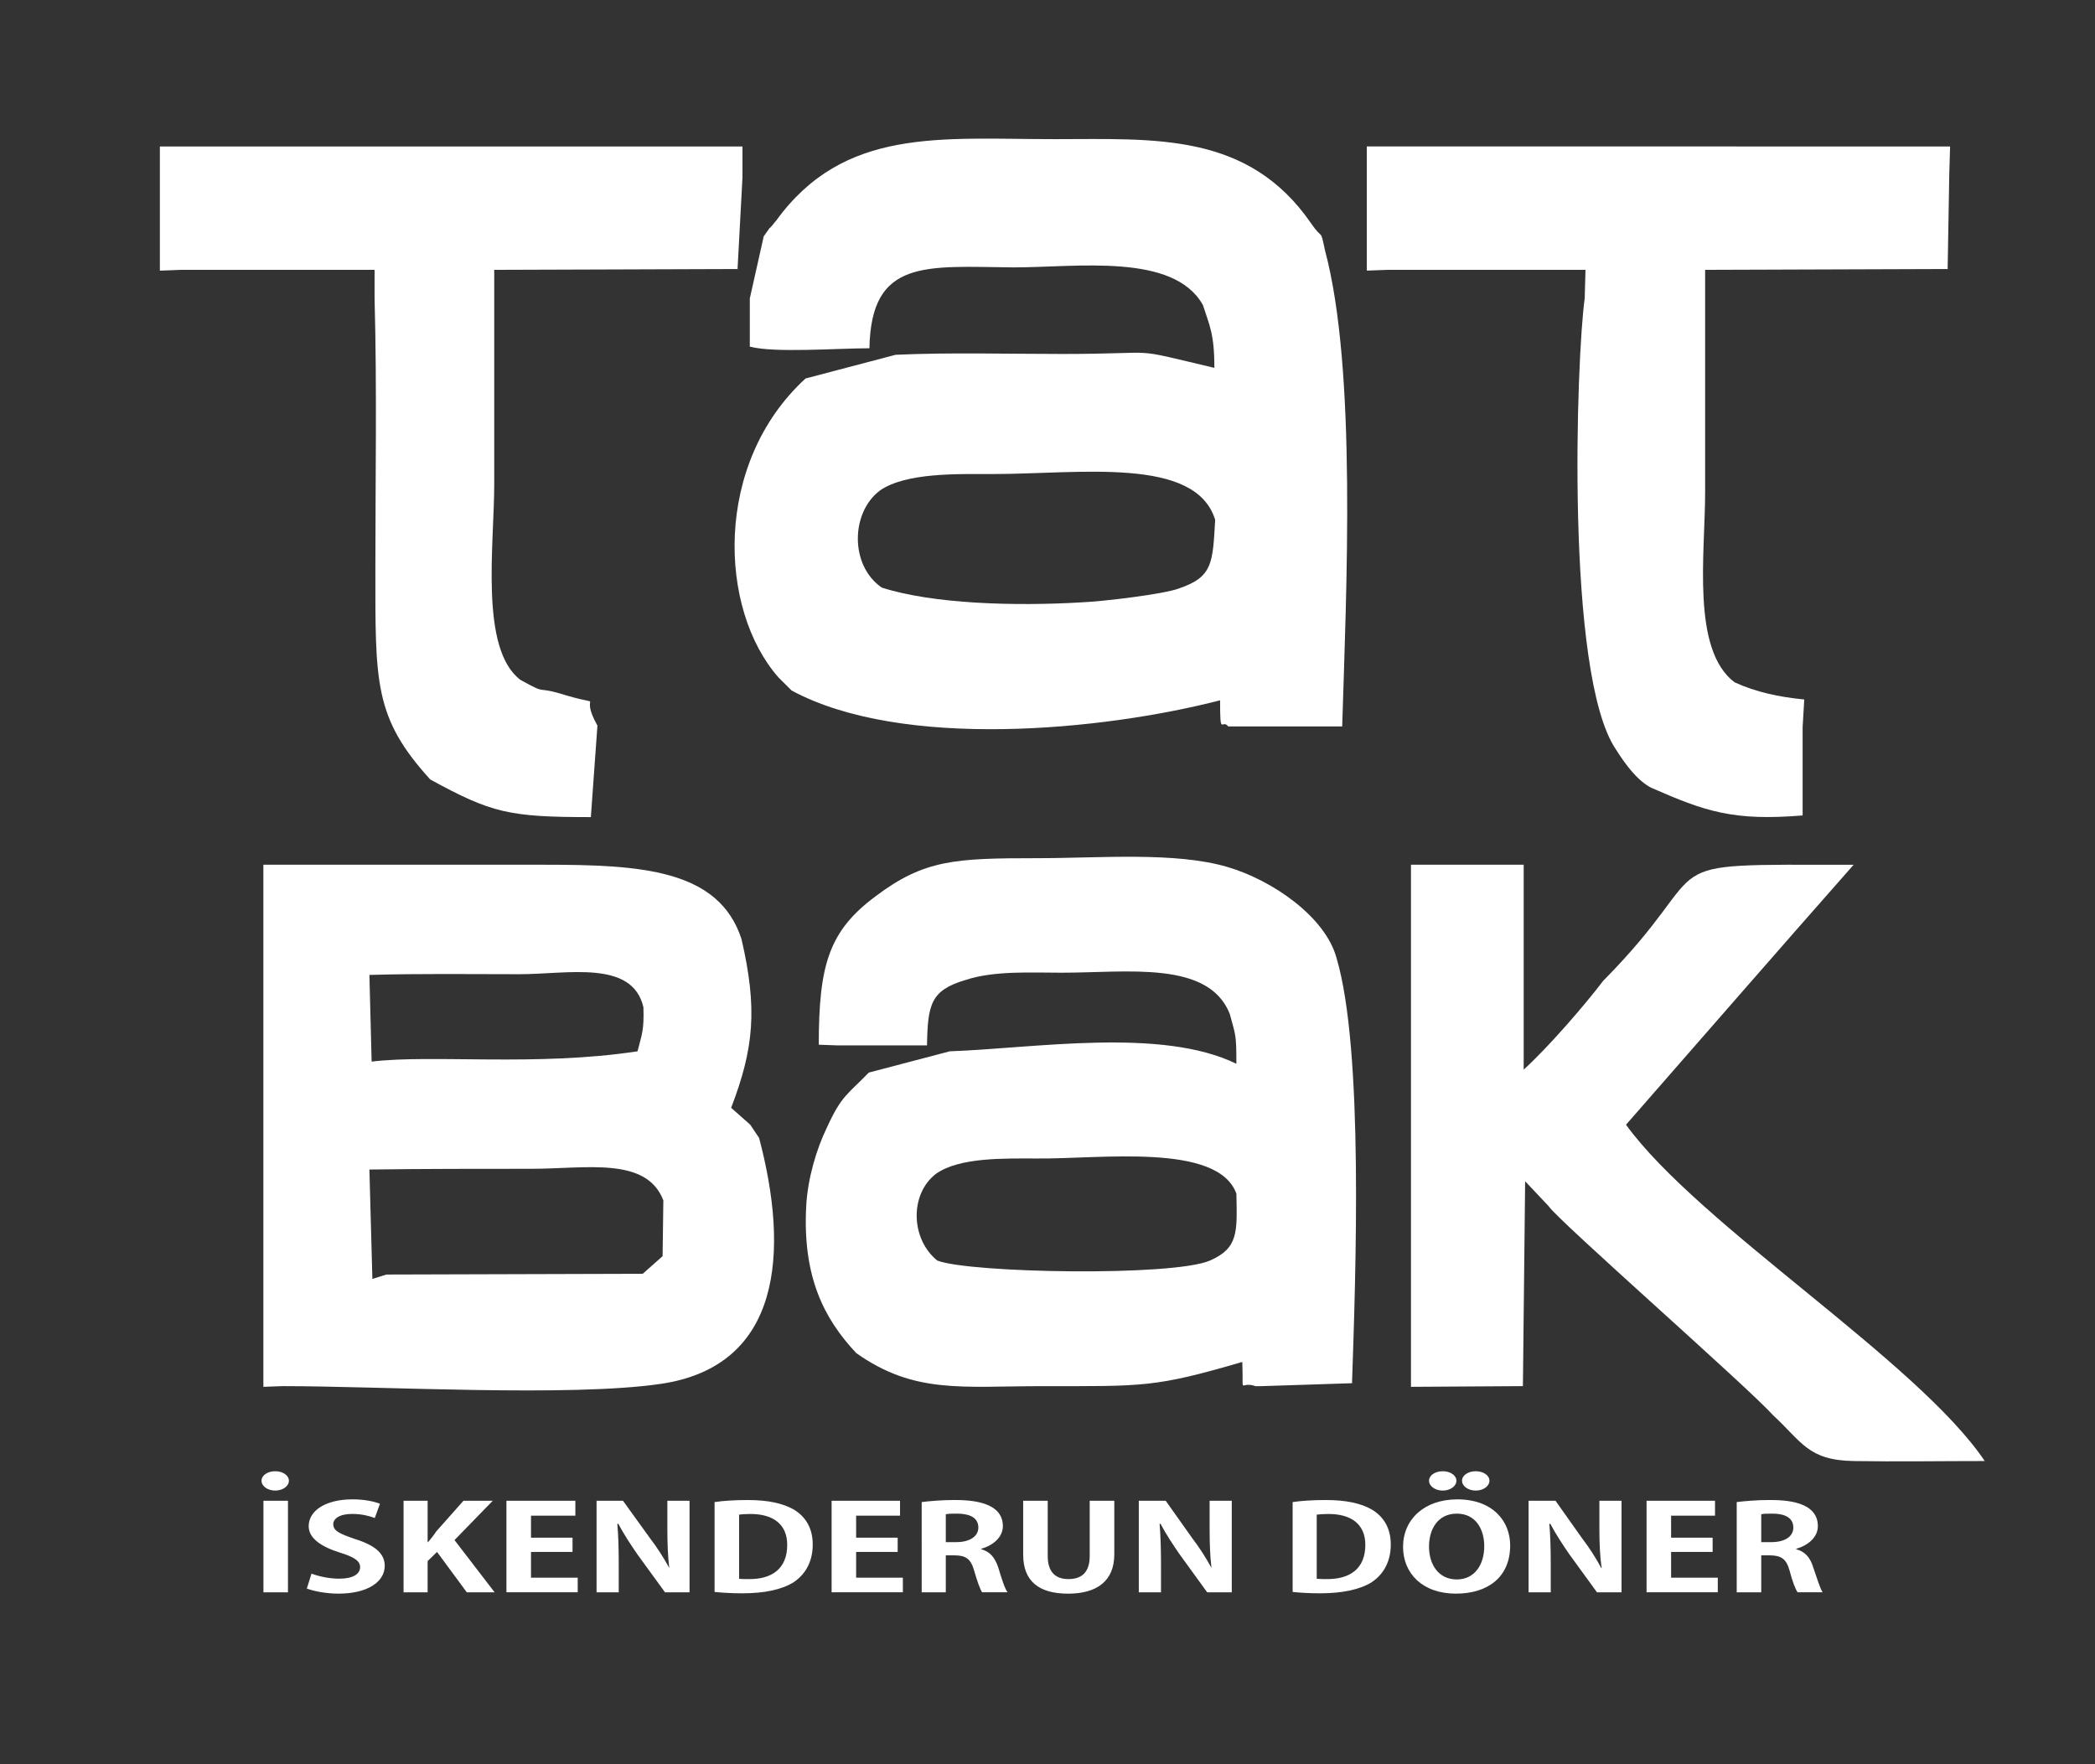 <?xml version="1.0" encoding="utf-8"?>
<!-- Generator: Adobe Illustrator 16.0.0, SVG Export Plug-In . SVG Version: 6.00 Build 0)  -->
<!DOCTYPE svg PUBLIC "-//W3C//DTD SVG 1.1//EN" "http://www.w3.org/Graphics/SVG/1.1/DTD/svg11.dtd">
<svg version="1.1" id="Layer_1" xmlns="http://www.w3.org/2000/svg" xmlns:xlink="http://www.w3.org/1999/xlink" x="0px" y="0px"
	 width="95px" height="80px" viewBox="0 0 95 80" enable-background="new 0 0 95 80" xml:space="preserve">
<rect x="0" y="0" width="95" height="80" fill="#333333" stroke="none"/>
<g>
	<g>
		<path fill-rule="evenodd" clip-rule="evenodd" fill="#FFFFFF" d="M42.504,57.162c-1.202-0.966-1.27-2.998-0.067-3.93
			c1.069-0.766,3.14-0.699,4.577-0.699c2.839,0.033,8.217-0.732,9.052,1.598c0.032,1.732,0.1,2.465-1.202,3.031
			C53.159,57.895,43.974,57.728,42.504,57.162L42.504,57.162z M37.962,47.404h4.074c0.033-1.863,0.168-2.496,1.738-2.963
			c1.302-0.433,2.972-0.333,4.374-0.333c2.973,0,6.647-0.565,7.616,1.864c0.267,1,0.301,0.899,0.301,2.266
			c-3.407-1.666-9.186-0.699-12.994-0.566l-3.674,0.965c-0.969,1-1.235,1.033-1.903,2.498c-0.468,0.965-0.869,2.297-0.936,3.563
			c-0.167,3.197,0.802,5.096,2.271,6.66c2.641,1.865,4.777,1.498,8.485,1.498c4.541,0,5.044,0.066,9.019-1.098
			c0.065,1.631-0.168,0.832,0.6,1.098H57.2l4.109-0.133c0.166-4.928,0.533-15.117-0.702-19.279
			c-0.501-1.865-2.905-3.531-4.943-4.129c-2.371-0.7-5.778-0.4-8.65-0.4c-3.707,0-5.11,0.066-7.314,1.731
			c-2.105,1.566-2.572,3.097-2.572,6.727L37.962,47.404z"/>
		<path fill-rule="evenodd" clip-rule="evenodd" fill="#FFFFFF" d="M39.983,26.644c-1.451-1-1.412-3.408-0.075-4.407
			c1.188-0.815,3.529-0.741,5.09-0.741c3.975,0,9.213-0.815,10.105,2.075c-0.111,1.963-0.111,2.592-1.635,3.11
			c-0.667,0.26-3.455,0.592-4.385,0.631C46.001,27.497,42.286,27.385,39.983,26.644L39.983,26.644z M34.632,10.718l-0.631,2.814
			v2.186c1.113,0.296,3.975,0.074,5.424,0.074c0.075-4.075,2.563-3.705,6.539-3.667c2.897,0,7.246-0.667,8.582,1.704
			c0.297,0.926,0.521,1.296,0.521,2.852c-4.087-0.963-2.155-0.63-6.912-0.63c-2.489,0-5.09-0.074-7.542,0.037l-4.086,1.075
			c-4.197,3.852-3.938,10.481-1.226,13.556l0.595,0.593c5.015,2.704,14.118,1.815,19.43,0.444c0,1.704,0.075,0.814,0.372,1.185
			h5.165c0.185-6.111,0.668-16.185-0.781-21.593c-0.223-1.038-0.074-0.407-0.631-1.222C56.59,5.976,52.354,6.31,47.822,6.31
			c-5.164,0-9.548-0.556-12.632,3.703c-0.075,0.074-0.223,0.296-0.296,0.333L34.632,10.718z"/>
		<path fill-rule="evenodd" clip-rule="evenodd" fill="#FFFFFF" d="M17.52,57.795l-0.634,0.199l-0.135-4.961
			C19.224,53,21.662,53,24.101,53c2.472,0,5.21-0.567,5.979,1.432l-0.034,2.53l-0.901,0.799L17.52,57.795z M16.852,48.139
			l-0.101-3.93c2.272-0.066,4.543-0.033,6.814-0.033c2.171,0,5.11-0.666,5.612,1.498c0.031,1.065-0.067,1.198-0.268,1.998
			C24.334,48.371,19.591,47.805,16.852,48.139L16.852,48.139z M12.811,62.855c4.543,0,13.026,0.5,17.135-0.1
			c5.512-0.799,5.845-5.994,4.476-11.154l-0.401-0.6l-0.867-0.767c1.035-2.696,1.202-4.495,0.468-7.659
			c-1.036-3.163-4.577-3.363-8.952-3.363c-4.242,0-8.484,0-12.727,0v23.675L12.811,62.855z"/>
		<path fill-rule="evenodd" clip-rule="evenodd" fill="#FFFFFF" d="M69.058,62.855l0.101-9.29l1.068,1.132
			c0.368,0.6,9.02,8.191,10.153,9.457c1.337,1.232,1.604,2.064,3.676,2.098c1.97,0.033,3.976,0,5.944,0
			c-3.039-4.527-12.958-10.688-16.267-15.25c3.44-3.93,6.882-7.893,10.322-11.789c-9.72,0-5.88-0.266-11.355,5.261
			c-0.836,1.1-2.474,2.997-3.607,4.029v-9.291h-5.111v23.675L69.058,62.855z"/>
		<path fill-rule="evenodd" clip-rule="evenodd" fill="#FFFFFF" d="M62.942,12.236h8.954l-0.036,1.296
			c-0.373,2.63-0.893,17.038,1.411,20.445c0.447,0.704,0.966,1.407,1.598,1.741c2.452,1.075,3.715,1.519,6.873,1.259v-4l0.074-1.259
			c-1.151-0.112-2.191-0.334-3.159-0.778c-1.968-1.483-1.336-5.815-1.336-8.631c0-3.37,0-6.741,0-10.074l10.997-0.037l0.075-4.334
			l0.036-1.223H61.978v5.63L62.942,12.236z"/>
		<path fill-rule="evenodd" clip-rule="evenodd" fill="#FFFFFF" d="M8.216,12.236h8.769v1.296c0.111,4.038,0.037,8.186,0.037,12.223
			c0,5.186-0.075,6.778,2.49,9.593c2.785,1.519,3.566,1.704,7.281,1.704l0.298-4.148c-0.892-1.592,0.483-0.814-1.411-1.37
			c-1.524-0.481-0.743,0.036-2.081-0.705c-1.857-1.407-1.188-6.111-1.188-8.852c0-3.223,0-6.446,0-9.742l11.034-0.037l0.223-4.149
			V6.643H7.25v5.63L8.216,12.236z"/>
	</g>
	<path fill-rule="evenodd" clip-rule="evenodd" fill="#FFFFFF" d="M13.058,72.204v-4.151h-1.112v4.151H13.058z M13.913,72.034
		c0.28,0.108,0.856,0.231,1.434,0.231c1.328,0,2.099-0.539,2.099-1.261c0-0.538-0.408-0.924-1.35-1.216
		c-0.707-0.245-0.984-0.369-0.984-0.676c0-0.23,0.257-0.462,0.856-0.462c0.471,0,0.813,0.107,1.027,0.185l0.234-0.646
		c-0.276-0.107-0.705-0.2-1.241-0.2c-1.241,0-1.99,0.523-1.99,1.215c0,0.538,0.536,0.923,1.413,1.199
		c0.642,0.2,0.918,0.37,0.918,0.661c0,0.308-0.319,0.523-0.941,0.523c-0.47,0-0.941-0.108-1.262-0.23L13.913,72.034z M22.345,68.053
		h-1.328l-1.241,1.398c-0.107,0.169-0.236,0.323-0.364,0.478h-0.021v-1.876H18.3v4.151h1.091v-1.415l0.427-0.415l1.35,1.83h1.261
		l-1.819-2.368L22.345,68.053z M24.079,71.543v-1.169h1.883v-0.646h-1.883v-0.999h2.011v-0.677h-3.125v4.151h3.232v-0.661H24.079z
		 M30.262,68.053v1.245c0,0.676,0.022,1.26,0.086,1.8l0,0c-0.235-0.432-0.557-0.939-0.878-1.354l-1.219-1.69h-1.199v4.151h1.005
		v-1.276c0-0.738-0.02-1.322-0.063-1.831h0.044c0.235,0.447,0.577,0.97,0.876,1.4l1.242,1.707h1.112v-4.151H30.262z M32.403,72.188
		c0.299,0.03,0.728,0.062,1.262,0.062c1.006,0,1.797-0.169,2.333-0.508c0.428-0.292,0.856-0.814,0.856-1.706
		c0-0.738-0.321-1.261-0.856-1.584c-0.493-0.277-1.135-0.432-2.097-0.432c-0.579,0-1.091,0.032-1.498,0.093V72.188z M33.515,68.683
		c0.107-0.016,0.277-0.031,0.512-0.031c1.028,0,1.67,0.462,1.67,1.4c0,1.092-0.706,1.568-1.754,1.553c-0.15,0-0.321,0-0.428-0.016
		V68.683z M38.822,71.543v-1.169h1.884v-0.646h-1.884v-0.999h1.991v-0.677h-3.103v4.151h3.231v-0.661H38.822z M41.797,72.204h1.091
		v-1.676h0.385c0.514,0,0.75,0.154,0.899,0.69c0.148,0.508,0.277,0.862,0.363,0.985h1.155c-0.127-0.154-0.278-0.646-0.427-1.139
		c-0.15-0.43-0.364-0.706-0.771-0.814v-0.017c0.535-0.153,0.984-0.521,0.984-1.029c0-1.122-1.477-1.185-2.205-1.185
		c-0.556,0-1.09,0.047-1.476,0.093V72.204z M42.888,68.667c0.107-0.03,0.278-0.03,0.513-0.03c0.407,0,0.963,0.093,0.963,0.631
		c0,0.399-0.385,0.661-1.005,0.661h-0.471V68.667z M49.414,68.053v2.505c0,0.739-0.362,1.047-0.962,1.047
		c-0.579,0-0.942-0.308-0.942-1.047v-2.505h-1.113v2.444c0,1.215,0.728,1.769,2.034,1.769c1.305,0,2.098-0.569,2.098-1.784v-2.429
		H49.414z M54.851,68.053v1.245c0,0.676,0.02,1.26,0.084,1.8l0,0c-0.234-0.432-0.555-0.939-0.876-1.354l-1.198-1.69H51.64v4.151
		h1.007v-1.276c0-0.738-0.022-1.322-0.064-1.831h0.042c0.236,0.447,0.578,0.97,0.878,1.4l1.239,1.707h1.114v-4.151H54.851z
		 M58.617,72.188c0.277,0.03,0.728,0.062,1.239,0.062c1.008,0,1.819-0.169,2.354-0.508c0.429-0.292,0.856-0.814,0.856-1.706
		c0-0.738-0.32-1.261-0.856-1.584c-0.49-0.277-1.134-0.432-2.096-0.432c-0.579,0-1.092,0.032-1.498,0.093V72.188z M59.708,68.683
		c0.127-0.016,0.3-0.031,0.534-0.031c1.028,0,1.67,0.462,1.67,1.4c0,1.092-0.708,1.568-1.777,1.553c-0.148,0-0.3,0-0.427-0.016
		V68.683z M66.085,67.99c-1.498,0-2.462,0.908-2.462,2.153c0,1.2,0.878,2.122,2.397,2.122c1.434,0,2.46-0.738,2.46-2.185
		C68.48,68.975,67.69,67.99,66.085,67.99L66.085,67.99z M66.063,68.637c0.856,0,1.242,0.707,1.242,1.477
		c0,0.829-0.431,1.507-1.242,1.507c-0.835,0-1.263-0.678-1.263-1.492C64.801,69.359,65.186,68.637,66.063,68.637L66.063,68.637z
		 M72.526,68.053v1.245c0,0.676,0.021,1.26,0.105,1.8H72.61c-0.234-0.432-0.555-0.939-0.876-1.354l-1.197-1.69h-1.222v4.151h1.005
		v-1.276c0-0.738-0.02-1.322-0.063-1.831h0.043c0.236,0.447,0.577,0.97,0.876,1.4l1.242,1.707h1.112v-4.151H72.526z M75.778,71.543
		v-1.169h1.883v-0.646h-1.883v-0.999h1.991v-0.677h-3.104v4.151h3.23v-0.661H75.778z M78.755,72.204h1.11v-1.676h0.366
		c0.533,0,0.77,0.154,0.919,0.69c0.129,0.508,0.277,0.862,0.363,0.985h1.135c-0.107-0.154-0.259-0.646-0.429-1.139
		c-0.129-0.43-0.363-0.706-0.771-0.814v-0.017c0.536-0.153,0.985-0.521,0.985-1.029c0-1.122-1.456-1.185-2.184-1.185
		c-0.577,0-1.113,0.047-1.496,0.093V72.204z M79.865,68.667c0.086-0.03,0.258-0.03,0.515-0.03c0.385,0,0.94,0.093,0.94,0.631
		c0,0.399-0.363,0.661-1.005,0.661h-0.45V68.667z"/>
	<path fill-rule="evenodd" clip-rule="evenodd" fill="#FFFFFF" d="M12.479,66.714c0.344,0,0.621,0.185,0.621,0.431
		c0,0.247-0.277,0.446-0.621,0.446c-0.342,0-0.62-0.199-0.62-0.446C11.859,66.898,12.137,66.714,12.479,66.714L12.479,66.714z"/>
	<path fill-rule="evenodd" clip-rule="evenodd" fill="#FFFFFF" d="M65.422,66.714c0.343,0,0.62,0.185,0.62,0.431
		c0,0.247-0.277,0.446-0.62,0.446c-0.342,0-0.621-0.199-0.621-0.446C64.801,66.898,65.08,66.714,65.422,66.714L65.422,66.714z"/>
	<path fill-rule="evenodd" clip-rule="evenodd" fill="#FFFFFF" d="M66.92,66.714c0.343,0,0.62,0.185,0.62,0.431
		c0,0.247-0.277,0.446-0.62,0.446c-0.344,0-0.622-0.199-0.622-0.446C66.298,66.898,66.576,66.714,66.92,66.714L66.92,66.714z"/>
</g>
</svg>
